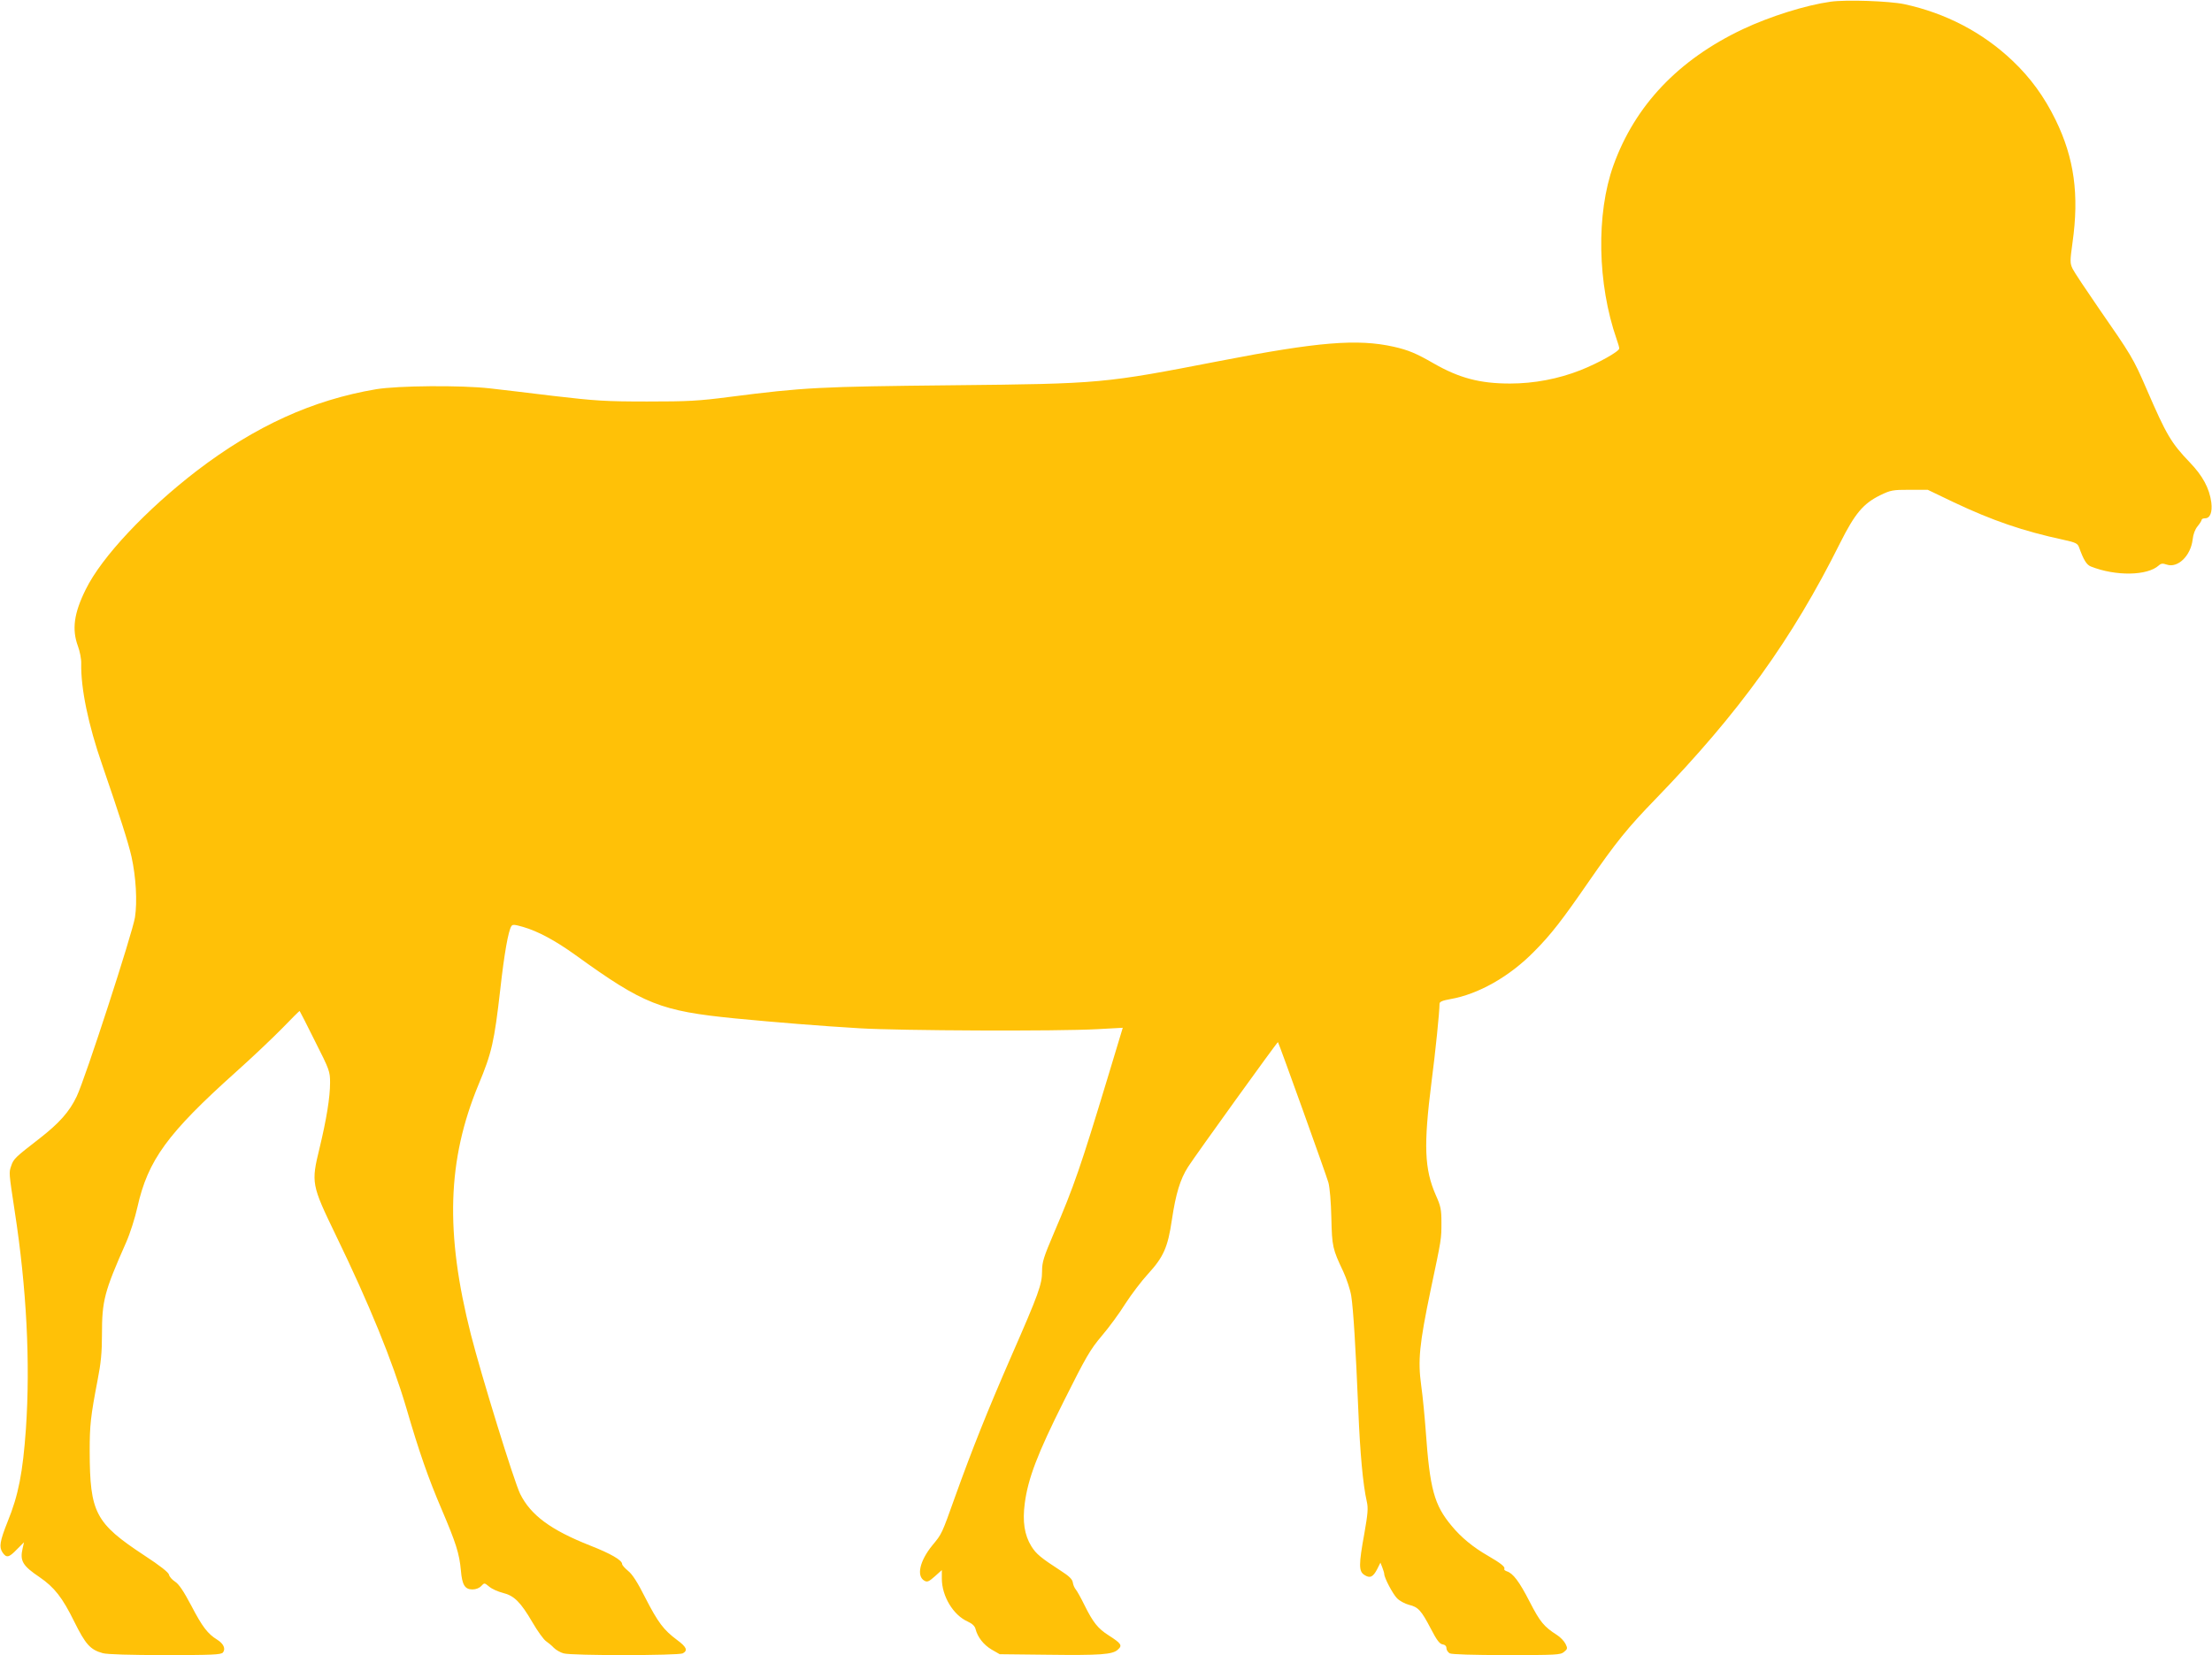 <?xml version="1.0" standalone="no"?>
<!DOCTYPE svg PUBLIC "-//W3C//DTD SVG 20010904//EN"
 "http://www.w3.org/TR/2001/REC-SVG-20010904/DTD/svg10.dtd">
<svg version="1.0" xmlns="http://www.w3.org/2000/svg"
 width="1280pt" height="958pt" viewBox="0 0 1280 958"
 preserveAspectRatio="xMidYMid meet">
<g transform="translate(0,958) scale(0.1,-0.1)"
fill="#ffc107" stroke="none">
<path d="M10592 9570 c-143 -20 -350 -85 -507 -159 -372 -176 -624 -441 -749
-789 -100 -279 -93 -685 19 -1006 8 -22 15 -46 15 -53 0 -17 -119 -84 -225
-126 -127 -50 -268 -77 -407 -77 -175 0 -294 32 -441 116 -102 59 -148 78
-232 97 -210 47 -438 28 -1005 -82 -676 -131 -683 -132 -1550 -141 -771 -8
-855 -12 -1285 -67 -183 -24 -244 -27 -480 -27 -240 0 -300 4 -540 32 -148 18
-315 38 -370 44 -168 19 -532 16 -659 -5 -367 -62 -698 -213 -1036 -471 -294
-226 -552 -500 -644 -688 -68 -137 -81 -231 -45 -328 11 -30 20 -75 19 -100
-3 -144 41 -356 121 -586 103 -300 151 -449 170 -533 26 -118 34 -260 20 -351
-14 -89 -288 -934 -337 -1036 -42 -89 -102 -156 -218 -246 -137 -106 -148
-116 -161 -156 -14 -40 -14 -37 20 -262 69 -446 91 -877 65 -1260 -18 -253
-43 -384 -106 -538 -45 -113 -50 -146 -30 -177 23 -34 37 -32 84 17 l41 41 -8
-35 c-17 -73 0 -101 98 -167 86 -59 132 -118 200 -256 66 -133 93 -164 166
-184 25 -7 160 -11 361 -11 269 0 324 2 334 15 17 21 4 51 -33 74 -55 34 -86
74 -150 197 -45 85 -72 125 -94 139 -17 11 -33 29 -35 40 -2 13 -51 52 -143
112 -284 187 -315 247 -316 603 0 151 5 199 46 413 19 96 25 160 25 261 0 198
13 248 140 535 23 52 52 144 65 203 61 273 174 428 570 783 94 84 214 198 269
254 54 56 99 101 100 99 2 -2 42 -80 89 -175 84 -166 87 -175 87 -240 0 -85
-21 -213 -61 -379 -49 -201 -47 -211 94 -503 194 -400 328 -729 408 -1000 74
-254 127 -406 204 -586 84 -197 103 -257 112 -355 7 -84 23 -110 67 -110 20 0
40 8 51 20 18 19 18 19 46 -4 15 -13 51 -29 79 -36 65 -16 102 -52 172 -172
29 -50 64 -98 77 -107 13 -9 34 -26 46 -39 13 -13 38 -27 56 -32 47 -14 665
-13 690 0 31 17 22 37 -35 79 -76 57 -108 99 -182 243 -44 88 -75 136 -99 155
-19 16 -35 33 -35 40 0 22 -65 60 -185 107 -228 90 -344 176 -405 299 -36 74
-224 683 -285 922 -150 591 -137 1010 44 1447 77 184 91 247 126 552 23 206
46 336 64 365 7 11 18 10 67 -4 87 -25 187 -79 304 -163 396 -286 492 -324
925 -367 240 -23 486 -43 720 -57 233 -14 1143 -18 1376 -5 l146 8 -87 -288
c-156 -515 -195 -629 -311 -899 -60 -141 -69 -169 -69 -222 0 -76 -19 -129
-178 -492 -140 -321 -227 -540 -324 -810 -80 -224 -77 -217 -133 -285 -74 -91
-93 -179 -45 -205 16 -9 26 -4 60 26 l40 36 0 -49 c0 -102 66 -212 150 -249
26 -12 41 -26 45 -43 12 -47 46 -91 93 -119 l47 -27 270 -3 c314 -4 384 1 414
30 27 24 20 35 -55 83 -61 39 -89 74 -139 175 -20 41 -43 82 -50 90 -7 8 -15
26 -17 40 -2 18 -21 37 -68 67 -117 76 -144 98 -172 143 -40 65 -52 143 -38
249 19 143 72 284 227 593 127 254 152 297 218 375 41 48 103 132 137 187 35
54 94 132 131 172 89 97 115 154 138 312 23 153 48 236 94 308 43 67 517 725
520 722 6 -7 280 -770 292 -813 8 -30 15 -113 17 -205 4 -166 7 -179 69 -310
19 -41 40 -104 46 -140 12 -76 26 -300 41 -662 10 -248 27 -432 49 -529 9 -38
6 -71 -14 -185 -33 -181 -33 -219 0 -240 32 -21 50 -13 74 33 l19 38 11 -28
c6 -16 11 -32 11 -37 0 -23 50 -117 74 -141 14 -15 46 -32 69 -38 54 -13 71
-32 127 -139 34 -66 51 -88 68 -90 14 -2 22 -10 22 -22 0 -11 9 -24 19 -30 12
-6 135 -10 329 -10 285 0 312 1 332 18 21 17 22 21 9 47 -8 16 -30 39 -49 51
-75 48 -98 75 -158 192 -61 119 -97 166 -133 177 -11 4 -17 10 -14 14 6 11
-19 32 -95 76 -84 48 -155 106 -210 173 -101 121 -126 212 -150 552 -6 80 -17
197 -26 260 -20 146 -11 238 55 555 63 298 62 292 62 390 0 73 -4 94 -32 156
-67 153 -72 288 -25 659 22 169 46 403 46 450 0 12 18 19 63 27 161 28 342
130 484 275 97 97 164 184 315 403 160 231 225 312 388 480 484 500 790 924
1069 1484 85 169 133 226 230 274 62 30 73 32 171 32 l105 0 150 -72 c224
-106 401 -167 638 -218 69 -15 80 -21 88 -44 26 -72 43 -100 68 -110 144 -57
327 -54 393 6 13 12 23 13 46 5 64 -22 139 51 150 145 3 30 14 59 28 76 13 16
24 33 24 38 0 5 9 9 20 9 29 0 43 35 36 92 -11 82 -50 154 -124 231 -109 114
-135 158 -251 426 -77 178 -88 195 -278 469 -73 106 -141 208 -150 227 -15 32
-15 43 0 152 39 275 10 488 -98 709 -65 133 -145 244 -251 344 -171 162 -384
274 -625 326 -87 18 -336 27 -427 14z"/>
</g>
</svg>
